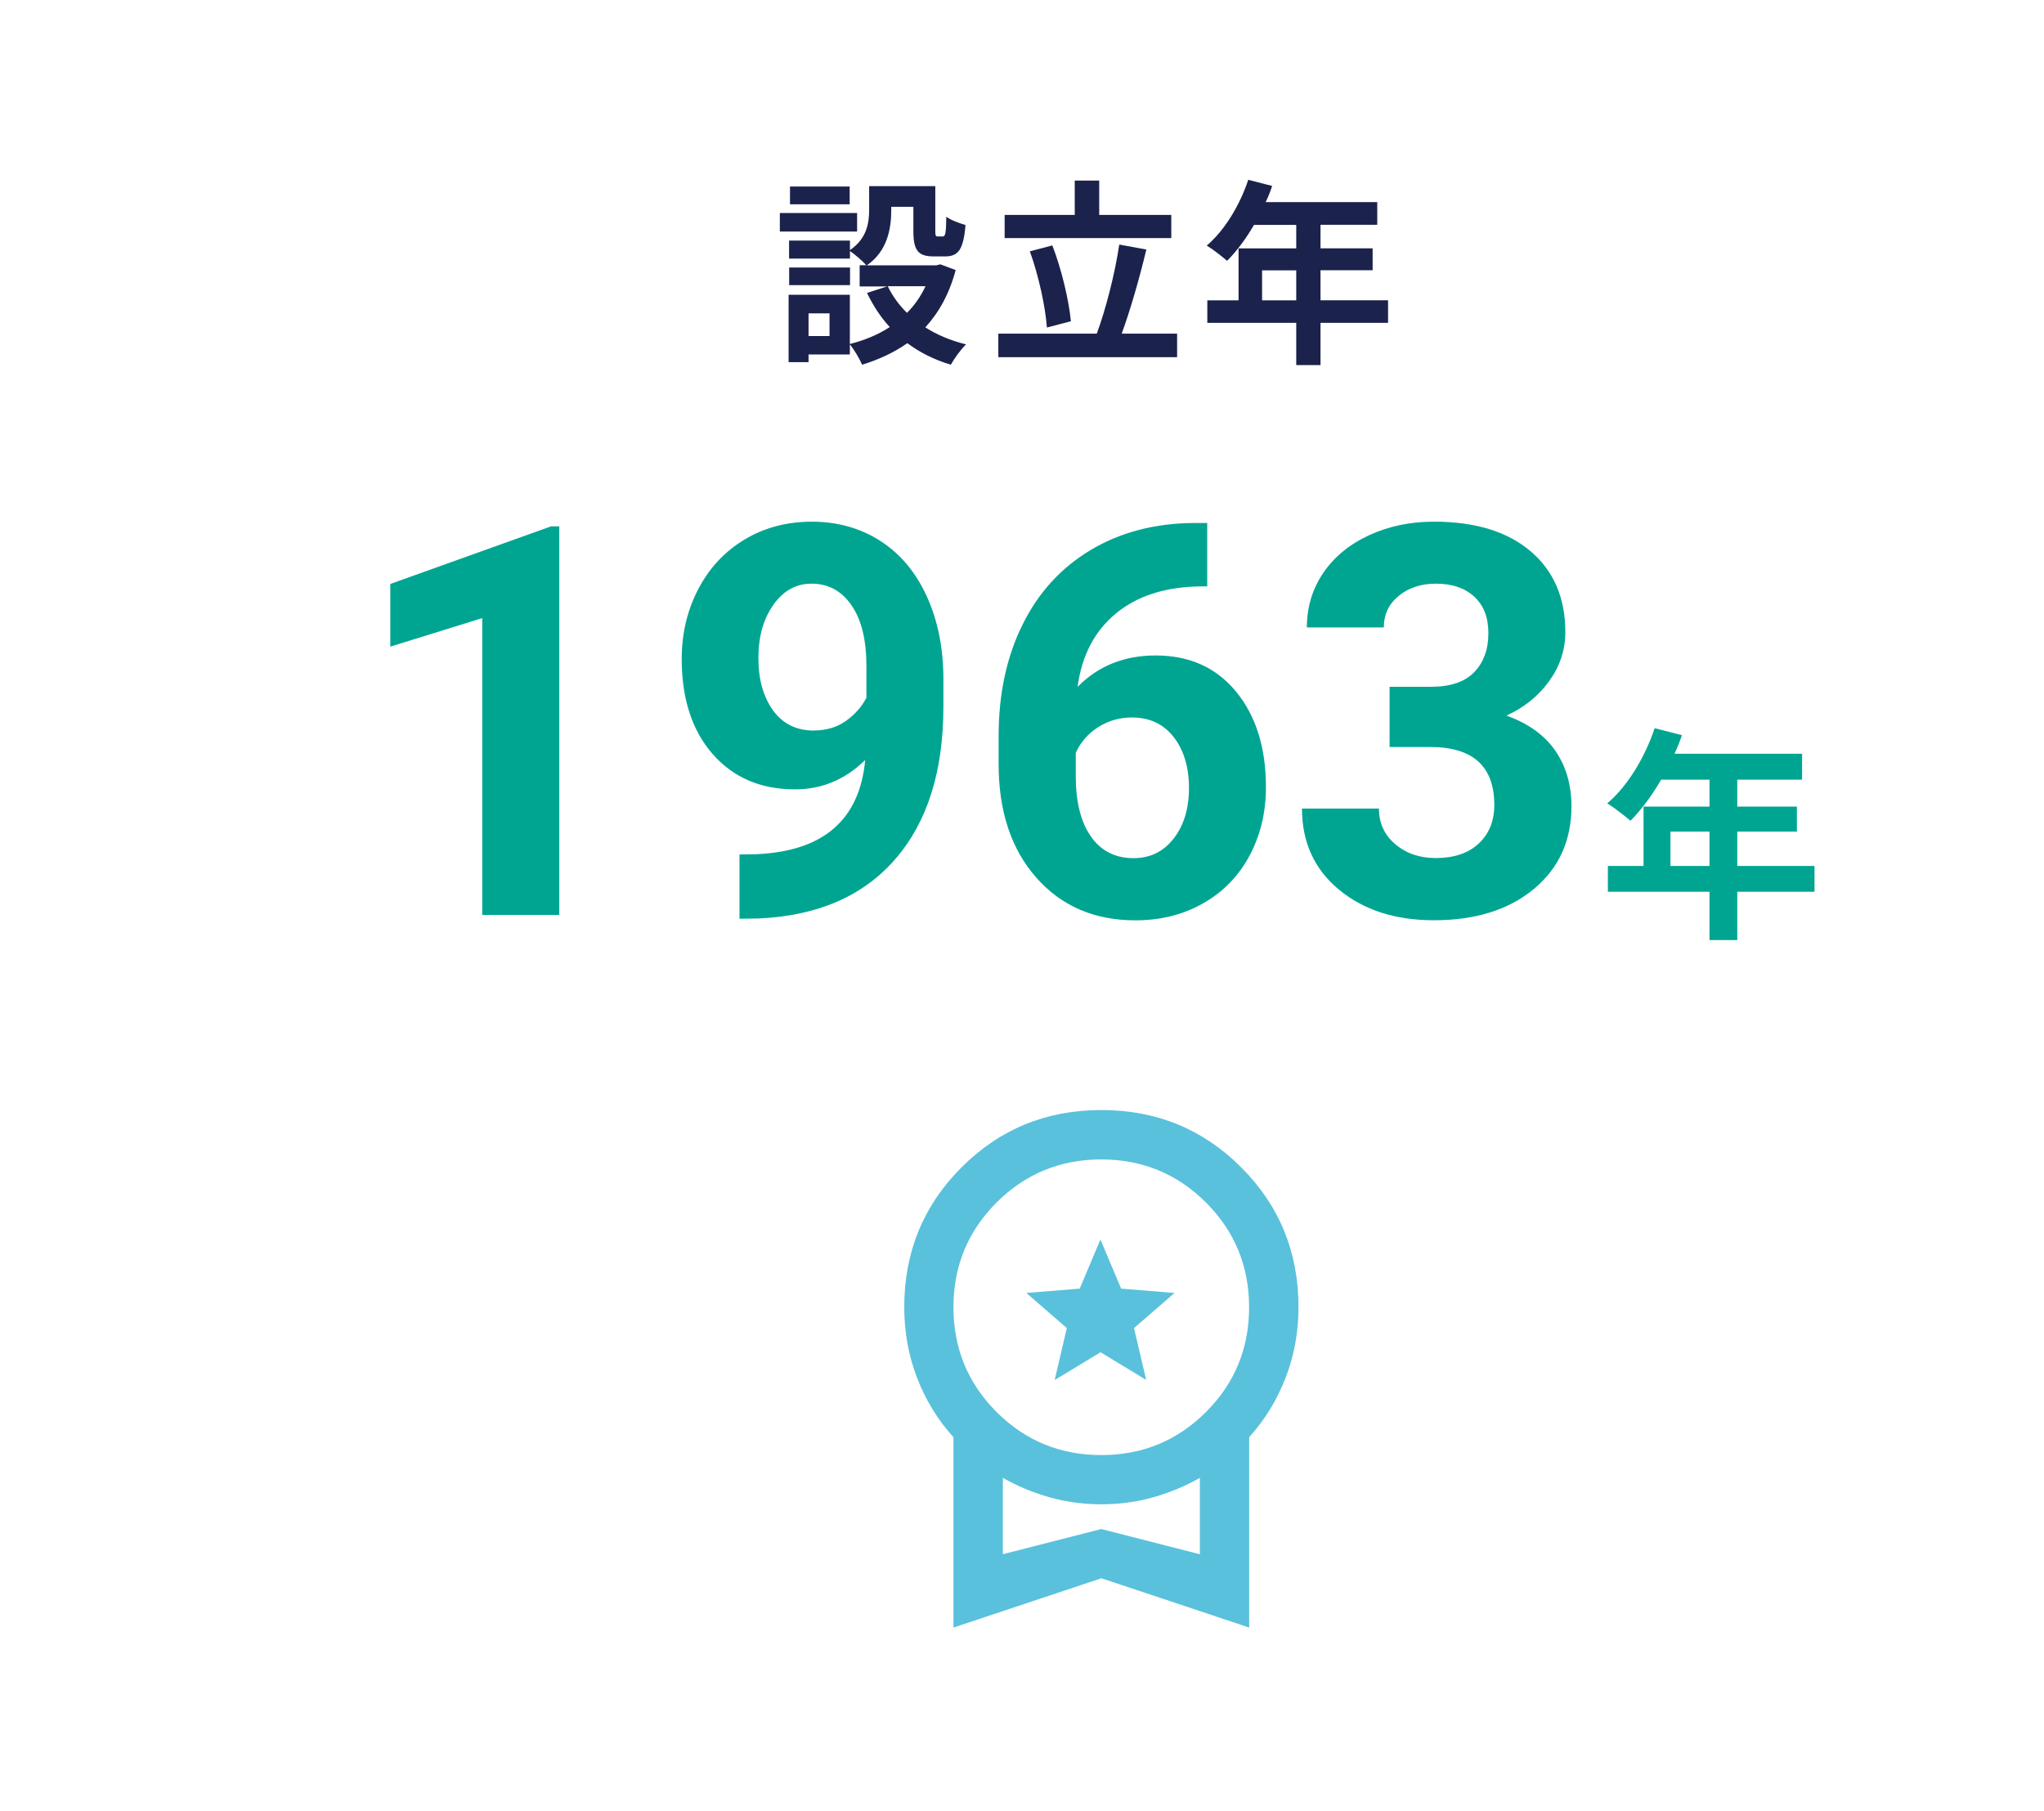 <?xml version="1.0" encoding="UTF-8"?>
<svg id="_レイヤー_2" data-name="レイヤー 2" xmlns="http://www.w3.org/2000/svg" viewBox="0 0 217.23 192.5">
  <defs>
    <style>
      .cls-1 {
        fill: #fff;
      }

      .cls-2 {
        fill: #00a592;
      }

      .cls-3 {
        fill: #1b224c;
      }

      .cls-4 {
        fill: #59c1db;
      }
    </style>
  </defs>
  <g id="_レイヤー_1-2" data-name="レイヤー 1">
    <g>
      <rect class="cls-1" width="217.23" height="192.5"/>
      <g>
        <path class="cls-3" d="m91.09,24.61h-8.21v-1.97h8.21v1.97Zm10.48,4.07c-.67,2.54-1.79,4.54-3.23,6.11,1.24.8,2.71,1.41,4.33,1.81-.55.52-1.26,1.51-1.62,2.16-1.76-.53-3.3-1.3-4.62-2.29-1.41.99-3.02,1.74-4.81,2.29-.25-.61-.84-1.6-1.3-2.16v1.07h-4.39v.82h-2.12v-7.16h6.51v5.23c1.57-.4,3-.99,4.24-1.8-.97-1.05-1.76-2.27-2.42-3.63l2.14-.69h-2.92v-2.25h.71c-.36-.42-1.24-1.18-1.74-1.51v.8h-6.47v-1.91h6.47v1.01c1.81-1.24,2.04-2.9,2.04-4.3v-2.5h7.03v4.7c0,.59.04.65.27.65h.52c.27,0,.36-.27.38-2.1.46.36,1.43.71,2.04.88-.21,2.6-.76,3.34-2.16,3.34h-1.22c-1.68,0-2.16-.65-2.16-2.73v-2.54h-2.35v.36c0,1.97-.42,4.37-2.6,5.86h7.39l.42-.11,1.64.61Zm-11.23,1.62h-6.47v-1.87h6.47v1.87Zm-.04-8.59h-6.34v-1.89h6.34v1.89Zm-2.14,11.59h-2.23v2.41h2.23v-2.41Zm6.19-2.88c.5,1.05,1.2,2,2.04,2.83.82-.82,1.47-1.76,1.97-2.83h-4.01Z"/>
        <path class="cls-3" d="m125.1,35.46v2.5h-19v-2.5h10.46c.95-2.54,1.95-6.45,2.39-9.47l2.88.53c-.74,3.09-1.72,6.49-2.62,8.94h5.9Zm-.61-10.16h-17.72v-2.46h7.45v-3.65h2.6v3.65h7.66v2.46Zm-13.23,9.51c-.15-2.18-.88-5.54-1.81-8.1l2.39-.63c.99,2.58,1.76,5.84,1.97,8.06l-2.56.67Z"/>
        <path class="cls-3" d="m147.52,34.31h-7.18v4.49h-2.58v-4.49h-9.45v-2.39h3.32v-5.52h6.13v-2.5h-4.49c-.86,1.49-1.87,2.83-2.86,3.82-.48-.42-1.55-1.26-2.16-1.62,1.89-1.6,3.51-4.28,4.41-6.99l2.54.65c-.19.59-.42,1.16-.69,1.72h11.86v2.41h-6.03v2.5h5.54v2.33h-5.54v3.19h7.18v2.39Zm-9.76-2.39v-3.19h-3.63v3.19h3.63Z"/>
      </g>
      <g>
        <path class="cls-2" d="m59.43,97.24h-8.18v-31.55l-9.77,3.03v-6.66l17.08-6.12h.88v41.29Z"/>
        <path class="cls-2" d="m91.97,80.75c-2.13,2.1-4.63,3.14-7.48,3.14-3.64,0-6.56-1.25-8.75-3.75-2.19-2.5-3.29-5.88-3.29-10.12,0-2.7.59-5.18,1.77-7.43,1.18-2.26,2.83-4.01,4.94-5.27,2.11-1.26,4.49-1.88,7.14-1.88s5.14.68,7.25,2.04,3.76,3.31,4.93,5.86,1.77,5.47,1.78,8.75v3.03c0,6.87-1.71,12.27-5.13,16.2-3.42,3.93-8.26,6.02-14.53,6.29l-2.01.03v-6.83l1.81-.03c7.12-.32,10.97-3.66,11.55-10.03Zm-5.47-3.12c1.32,0,2.46-.34,3.41-1.02.95-.68,1.68-1.5,2.17-2.46v-3.37c0-2.78-.53-4.93-1.59-6.46s-2.47-2.29-4.25-2.29c-1.64,0-2.99.75-4.05,2.25s-1.59,3.38-1.59,5.65.51,4.09,1.54,5.54c1.03,1.44,2.48,2.17,4.35,2.17Z"/>
        <path class="cls-2" d="m128.3,55.58v6.74h-.79c-3.7.06-6.68,1.02-8.93,2.89-2.26,1.87-3.61,4.47-4.06,7.79,2.19-2.23,4.96-3.34,8.3-3.34,3.59,0,6.44,1.28,8.55,3.85,2.11,2.57,3.17,5.95,3.17,10.14,0,2.68-.58,5.11-1.74,7.28-1.16,2.17-2.8,3.86-4.93,5.07-2.12,1.21-4.53,1.81-7.21,1.81-4.34,0-7.85-1.51-10.52-4.53-2.67-3.02-4.01-7.05-4.01-12.09v-2.95c0-4.47.84-8.43,2.54-11.85,1.69-3.43,4.12-6.08,7.28-7.96,3.16-1.88,6.83-2.83,11-2.85h1.36Zm-7.99,20.67c-1.32,0-2.52.34-3.6,1.03-1.08.69-1.87,1.6-2.38,2.73v2.49c0,2.73.54,4.87,1.61,6.4,1.08,1.54,2.59,2.3,4.53,2.3,1.76,0,3.18-.69,4.26-2.08,1.08-1.38,1.63-3.18,1.63-5.38s-.55-4.05-1.64-5.43-2.57-2.06-4.42-2.06Z"/>
        <path class="cls-2" d="m147.7,72.99h4.36c2.08,0,3.62-.52,4.62-1.56,1-1.04,1.5-2.42,1.5-4.13s-.5-2.95-1.49-3.88c-.99-.92-2.35-1.39-4.09-1.39-1.57,0-2.88.43-3.94,1.29-1.06.86-1.59,1.98-1.59,3.36h-8.18c0-2.15.58-4.08,1.74-5.79,1.16-1.71,2.78-3.04,4.87-4.01,2.09-.96,4.38-1.44,6.9-1.44,4.36,0,7.78,1.04,10.25,3.13,2.47,2.09,3.71,4.96,3.71,8.62,0,1.89-.58,3.62-1.73,5.21s-2.66,2.8-4.53,3.65c2.32.83,4.05,2.08,5.2,3.74,1.14,1.66,1.71,3.62,1.71,5.89,0,3.66-1.34,6.6-4.01,8.81-2.67,2.21-6.21,3.31-10.61,3.31-4.12,0-7.48-1.09-10.1-3.26-2.61-2.17-3.92-5.04-3.92-8.61h8.18c0,1.55.58,2.81,1.74,3.79,1.16.98,2.59,1.47,4.29,1.47,1.94,0,3.47-.51,4.57-1.54,1.1-1.03,1.66-2.39,1.66-4.09,0-4.12-2.27-6.17-6.8-6.17h-4.33v-6.4Z"/>
        <path class="cls-2" d="m192.84,94.77h-8.21v5.14h-2.95v-5.14h-10.8v-2.74h3.79v-6.31h7.01v-2.86h-5.14c-.98,1.7-2.14,3.24-3.26,4.37-.55-.48-1.78-1.44-2.47-1.85,2.16-1.82,4.01-4.9,5.04-7.99l2.9.74c-.22.67-.48,1.32-.79,1.97h13.56v2.76h-6.89v2.86h6.34v2.66h-6.34v3.65h8.21v2.74Zm-11.16-2.74v-3.65h-4.15v3.65h4.15Z"/>
      </g>
      <path class="cls-4" d="m101.33,172.97v-20.23c-1.66-1.83-2.95-3.93-3.86-6.29s-1.37-4.87-1.37-7.53c0-5.85,2.03-10.8,6.09-14.86,4.06-4.06,9.01-6.09,14.86-6.09s10.8,2.03,14.86,6.09,6.09,9.01,6.09,14.86c0,2.66-.46,5.17-1.38,7.53s-2.2,4.45-3.86,6.29v20.23l-15.71-5.24-15.71,5.24Zm15.71-18.33c4.37,0,8.08-1.53,11.13-4.58,3.06-3.06,4.58-6.77,4.58-11.13s-1.53-8.08-4.58-11.13-6.77-4.58-11.13-4.58-8.08,1.53-11.13,4.58c-3.06,3.06-4.58,6.77-4.58,11.13s1.53,8.08,4.58,11.13c3.06,3.06,6.77,4.58,11.13,4.58Zm-10.48,10.54l10.48-2.68,10.48,2.68v-8.12c-1.53.87-3.18,1.56-4.94,2.06-1.77.5-3.61.75-5.53.75s-3.76-.25-5.53-.75c-1.77-.5-3.42-1.19-4.94-2.06v8.12Zm5.55-18.53l4.85-2.94,4.85,2.94-1.29-5.51,4.31-3.73-5.68-.46-2.2-5.22-2.2,5.22-5.68.46,4.31,3.73-1.29,5.51Z"/>
    </g>
  </g>
</svg>